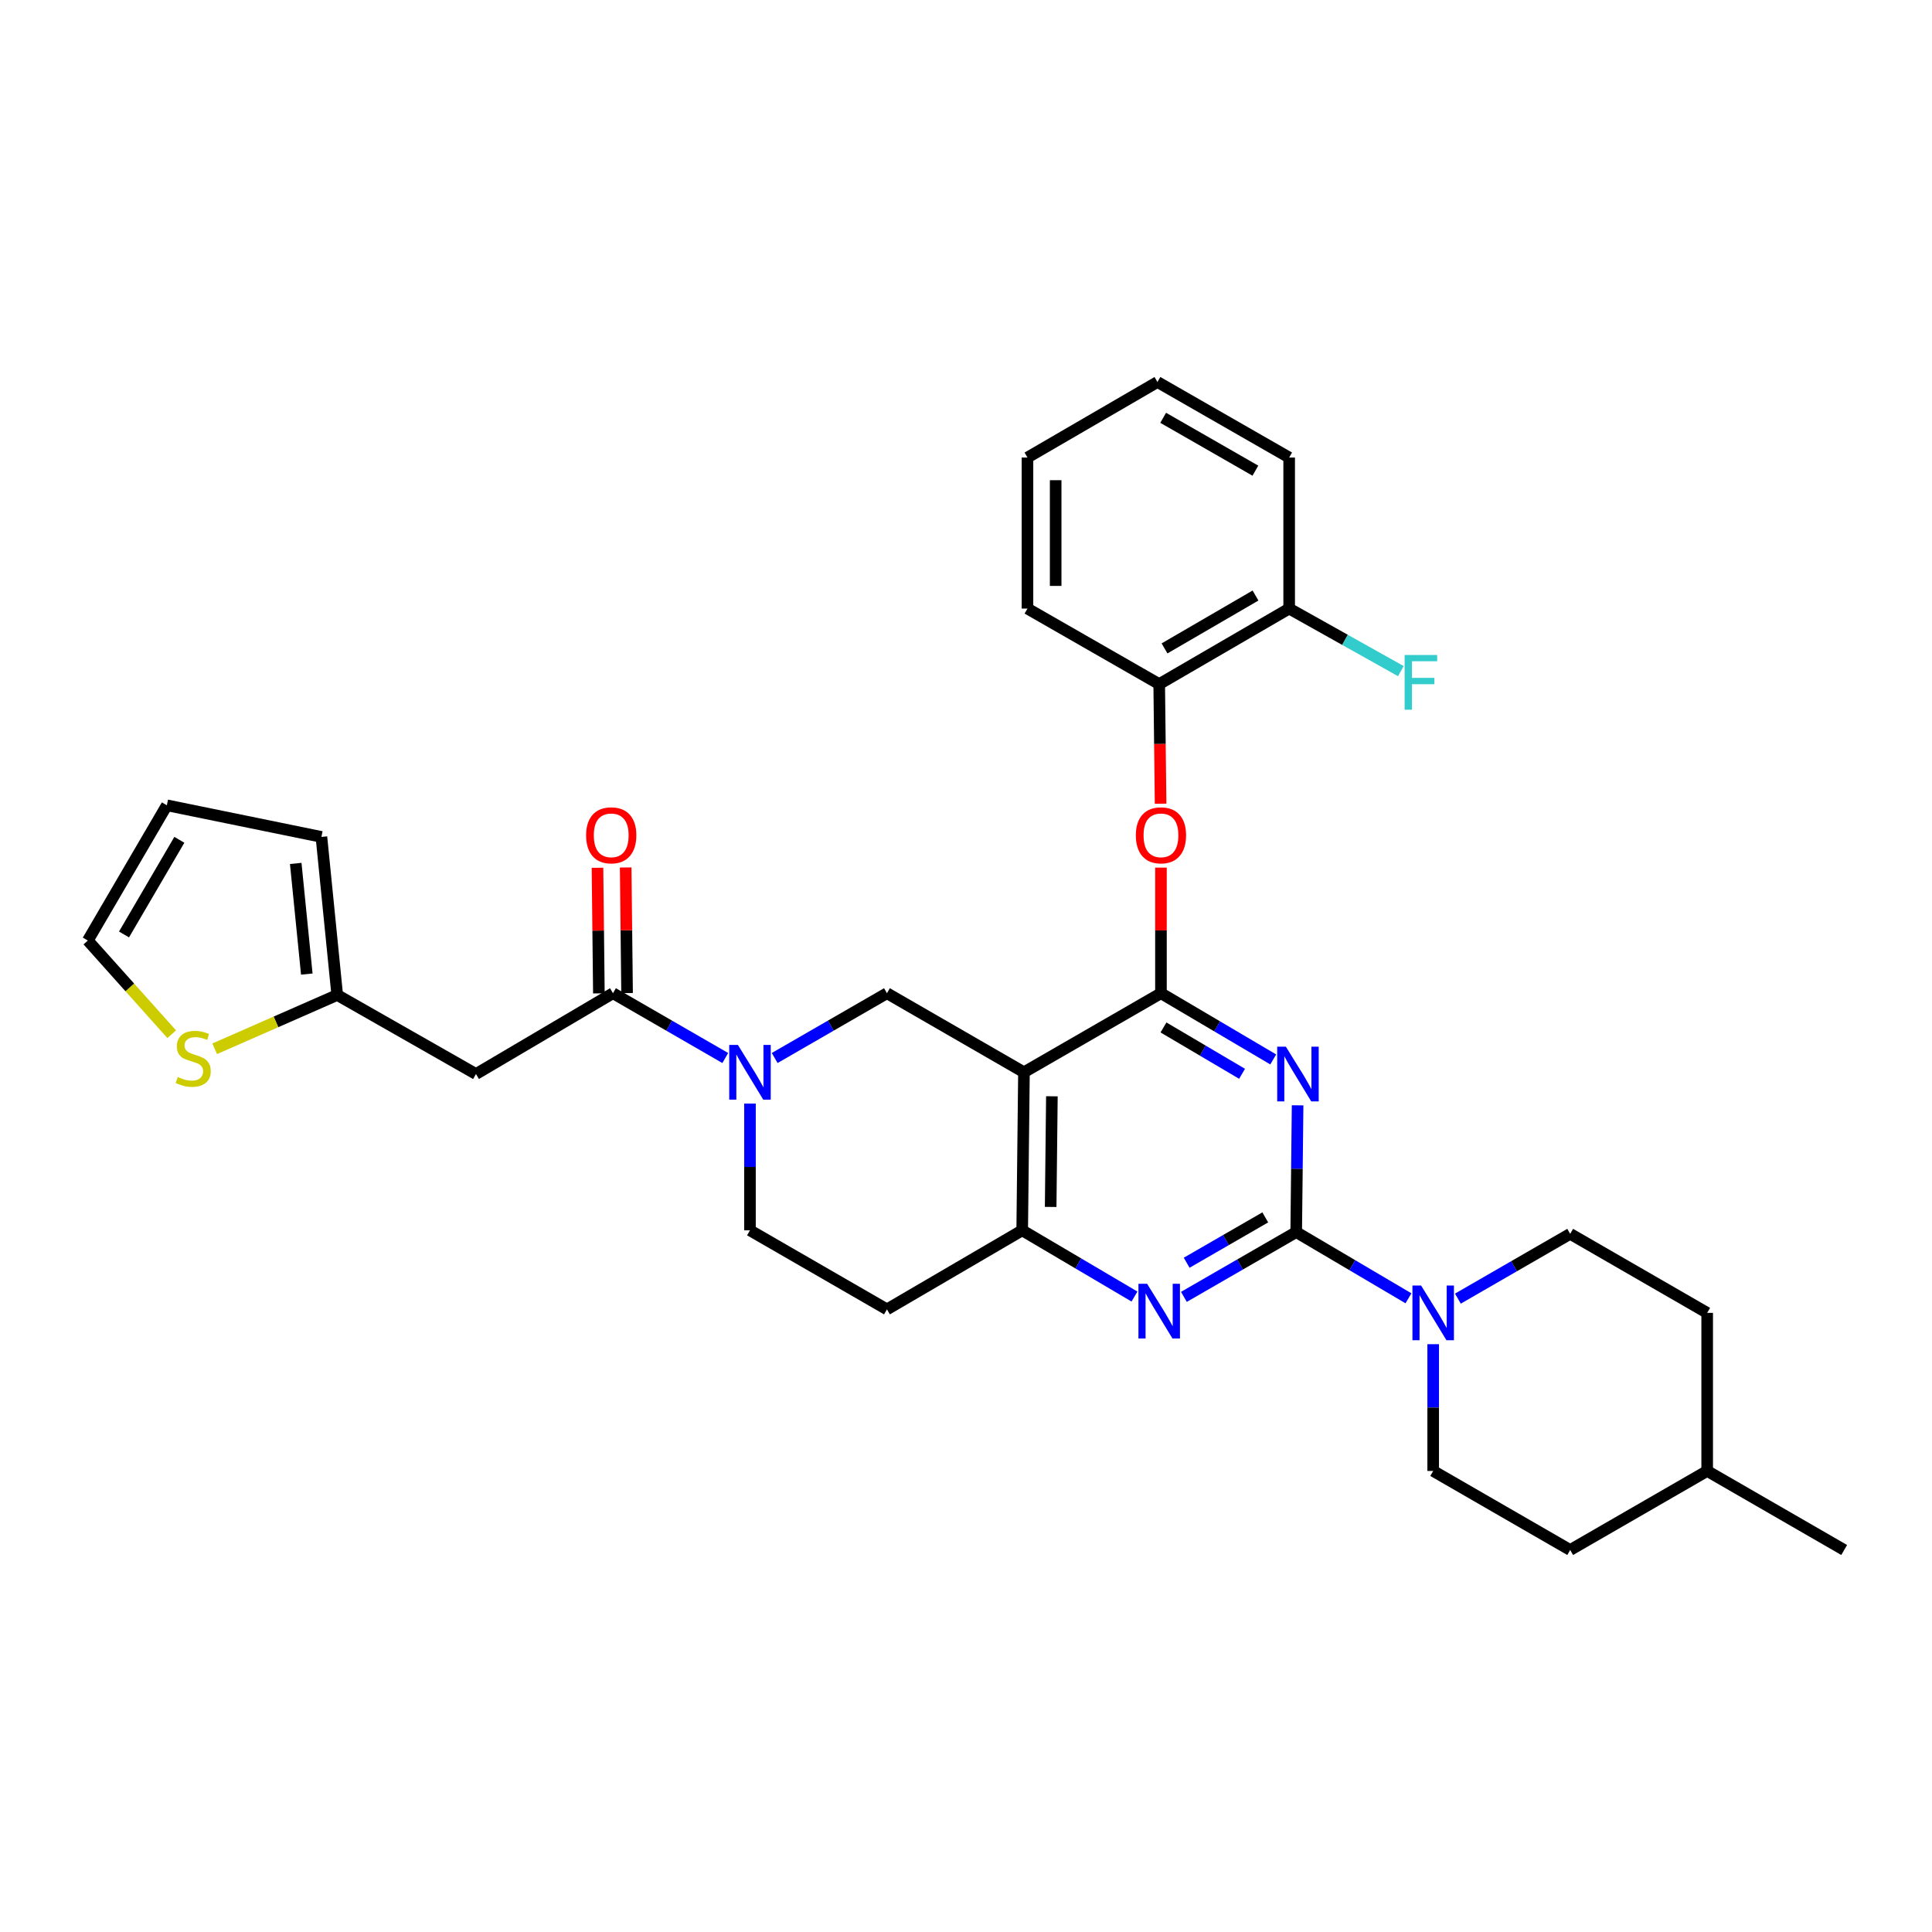 <?xml version='1.0' encoding='iso-8859-1'?>
<svg version='1.1' baseProfile='full'
              xmlns='http://www.w3.org/2000/svg'
                      xmlns:rdkit='http://www.rdkit.org/xml'
                      xmlns:xlink='http://www.w3.org/1999/xlink'
                  xml:space='preserve'
width='1000px' height='1000px' viewBox='0 0 1000 1000'>
<!-- END OF HEADER -->
<rect style='opacity:1.0;fill:#FFFFFF;stroke:none' width='1000' height='1000' x='0' y='0'> </rect>
<path class='bond-0' d='M 388.186,571.208 L 388.186,604.013' style='fill:none;fill-rule:evenodd;stroke:#0000FF;stroke-width:6px;stroke-linecap:butt;stroke-linejoin:miter;stroke-opacity:1' />
<path class='bond-0' d='M 388.186,604.013 L 388.186,636.818' style='fill:none;fill-rule:evenodd;stroke:#000000;stroke-width:6px;stroke-linecap:butt;stroke-linejoin:miter;stroke-opacity:1' />
<path class='bond-1' d='M 400.972,547.625 L 430.03,530.858' style='fill:none;fill-rule:evenodd;stroke:#0000FF;stroke-width:6px;stroke-linecap:butt;stroke-linejoin:miter;stroke-opacity:1' />
<path class='bond-1' d='M 430.03,530.858 L 459.088,514.091' style='fill:none;fill-rule:evenodd;stroke:#000000;stroke-width:6px;stroke-linecap:butt;stroke-linejoin:miter;stroke-opacity:1' />
<path class='bond-2' d='M 375.399,547.626 L 346.337,530.859' style='fill:none;fill-rule:evenodd;stroke:#0000FF;stroke-width:6px;stroke-linecap:butt;stroke-linejoin:miter;stroke-opacity:1' />
<path class='bond-2' d='M 346.337,530.859 L 317.275,514.091' style='fill:none;fill-rule:evenodd;stroke:#000000;stroke-width:6px;stroke-linecap:butt;stroke-linejoin:miter;stroke-opacity:1' />
<path class='bond-3' d='M 388.186,636.818 L 459.088,677.73' style='fill:none;fill-rule:evenodd;stroke:#000000;stroke-width:6px;stroke-linecap:butt;stroke-linejoin:miter;stroke-opacity:1' />
<path class='bond-4' d='M 459.088,677.73 L 529.091,636.818' style='fill:none;fill-rule:evenodd;stroke:#000000;stroke-width:6px;stroke-linecap:butt;stroke-linejoin:miter;stroke-opacity:1' />
<path class='bond-5' d='M 459.088,514.091 L 529.999,555.003' style='fill:none;fill-rule:evenodd;stroke:#000000;stroke-width:6px;stroke-linecap:butt;stroke-linejoin:miter;stroke-opacity:1' />
<path class='bond-6' d='M 529.999,555.003 L 529.091,636.818' style='fill:none;fill-rule:evenodd;stroke:#000000;stroke-width:6px;stroke-linecap:butt;stroke-linejoin:miter;stroke-opacity:1' />
<path class='bond-6' d='M 544.456,567.437 L 543.82,624.708' style='fill:none;fill-rule:evenodd;stroke:#000000;stroke-width:6px;stroke-linecap:butt;stroke-linejoin:miter;stroke-opacity:1' />
<path class='bond-7' d='M 529.999,555.003 L 600.909,514.091' style='fill:none;fill-rule:evenodd;stroke:#000000;stroke-width:6px;stroke-linecap:butt;stroke-linejoin:miter;stroke-opacity:1' />
<path class='bond-8' d='M 529.091,636.818 L 558.147,653.955' style='fill:none;fill-rule:evenodd;stroke:#000000;stroke-width:6px;stroke-linecap:butt;stroke-linejoin:miter;stroke-opacity:1' />
<path class='bond-8' d='M 558.147,653.955 L 587.203,671.091' style='fill:none;fill-rule:evenodd;stroke:#0000FF;stroke-width:6px;stroke-linecap:butt;stroke-linejoin:miter;stroke-opacity:1' />
<path class='bond-9' d='M 612.788,671.261 L 641.85,654.494' style='fill:none;fill-rule:evenodd;stroke:#0000FF;stroke-width:6px;stroke-linecap:butt;stroke-linejoin:miter;stroke-opacity:1' />
<path class='bond-9' d='M 641.85,654.494 L 670.912,637.727' style='fill:none;fill-rule:evenodd;stroke:#000000;stroke-width:6px;stroke-linecap:butt;stroke-linejoin:miter;stroke-opacity:1' />
<path class='bond-9' d='M 614.213,653.59 L 634.557,641.853' style='fill:none;fill-rule:evenodd;stroke:#0000FF;stroke-width:6px;stroke-linecap:butt;stroke-linejoin:miter;stroke-opacity:1' />
<path class='bond-9' d='M 634.557,641.853 L 654.9,630.116' style='fill:none;fill-rule:evenodd;stroke:#000000;stroke-width:6px;stroke-linecap:butt;stroke-linejoin:miter;stroke-opacity:1' />
<path class='bond-10' d='M 670.912,637.727 L 671.276,604.922' style='fill:none;fill-rule:evenodd;stroke:#000000;stroke-width:6px;stroke-linecap:butt;stroke-linejoin:miter;stroke-opacity:1' />
<path class='bond-10' d='M 671.276,604.922 L 671.64,572.117' style='fill:none;fill-rule:evenodd;stroke:#0000FF;stroke-width:6px;stroke-linecap:butt;stroke-linejoin:miter;stroke-opacity:1' />
<path class='bond-11' d='M 670.912,637.727 L 699.964,654.862' style='fill:none;fill-rule:evenodd;stroke:#000000;stroke-width:6px;stroke-linecap:butt;stroke-linejoin:miter;stroke-opacity:1' />
<path class='bond-11' d='M 699.964,654.862 L 729.016,671.998' style='fill:none;fill-rule:evenodd;stroke:#0000FF;stroke-width:6px;stroke-linecap:butt;stroke-linejoin:miter;stroke-opacity:1' />
<path class='bond-12' d='M 659.022,548.363 L 629.965,531.227' style='fill:none;fill-rule:evenodd;stroke:#0000FF;stroke-width:6px;stroke-linecap:butt;stroke-linejoin:miter;stroke-opacity:1' />
<path class='bond-12' d='M 629.965,531.227 L 600.909,514.091' style='fill:none;fill-rule:evenodd;stroke:#000000;stroke-width:6px;stroke-linecap:butt;stroke-linejoin:miter;stroke-opacity:1' />
<path class='bond-12' d='M 642.891,555.793 L 622.552,543.798' style='fill:none;fill-rule:evenodd;stroke:#0000FF;stroke-width:6px;stroke-linecap:butt;stroke-linejoin:miter;stroke-opacity:1' />
<path class='bond-12' d='M 622.552,543.798 L 602.212,531.803' style='fill:none;fill-rule:evenodd;stroke:#000000;stroke-width:6px;stroke-linecap:butt;stroke-linejoin:miter;stroke-opacity:1' />
<path class='bond-13' d='M 600.909,514.091 L 600.909,481.586' style='fill:none;fill-rule:evenodd;stroke:#000000;stroke-width:6px;stroke-linecap:butt;stroke-linejoin:miter;stroke-opacity:1' />
<path class='bond-13' d='M 600.909,481.586 L 600.909,449.081' style='fill:none;fill-rule:evenodd;stroke:#FF0000;stroke-width:6px;stroke-linecap:butt;stroke-linejoin:miter;stroke-opacity:1' />
<path class='bond-14' d='M 754.601,672.169 L 783.663,655.402' style='fill:none;fill-rule:evenodd;stroke:#0000FF;stroke-width:6px;stroke-linecap:butt;stroke-linejoin:miter;stroke-opacity:1' />
<path class='bond-14' d='M 783.663,655.402 L 812.724,638.635' style='fill:none;fill-rule:evenodd;stroke:#000000;stroke-width:6px;stroke-linecap:butt;stroke-linejoin:miter;stroke-opacity:1' />
<path class='bond-15' d='M 741.814,695.752 L 741.814,728.557' style='fill:none;fill-rule:evenodd;stroke:#0000FF;stroke-width:6px;stroke-linecap:butt;stroke-linejoin:miter;stroke-opacity:1' />
<path class='bond-15' d='M 741.814,728.557 L 741.814,761.362' style='fill:none;fill-rule:evenodd;stroke:#000000;stroke-width:6px;stroke-linecap:butt;stroke-linejoin:miter;stroke-opacity:1' />
<path class='bond-16' d='M 246.365,555.911 L 174.546,514.999' style='fill:none;fill-rule:evenodd;stroke:#000000;stroke-width:6px;stroke-linecap:butt;stroke-linejoin:miter;stroke-opacity:1' />
<path class='bond-17' d='M 246.365,555.911 L 317.275,514.091' style='fill:none;fill-rule:evenodd;stroke:#000000;stroke-width:6px;stroke-linecap:butt;stroke-linejoin:miter;stroke-opacity:1' />
<path class='bond-18' d='M 324.572,514.01 L 324.211,481.505' style='fill:none;fill-rule:evenodd;stroke:#000000;stroke-width:6px;stroke-linecap:butt;stroke-linejoin:miter;stroke-opacity:1' />
<path class='bond-18' d='M 324.211,481.505 L 323.85,449' style='fill:none;fill-rule:evenodd;stroke:#FF0000;stroke-width:6px;stroke-linecap:butt;stroke-linejoin:miter;stroke-opacity:1' />
<path class='bond-18' d='M 309.979,514.172 L 309.618,481.667' style='fill:none;fill-rule:evenodd;stroke:#000000;stroke-width:6px;stroke-linecap:butt;stroke-linejoin:miter;stroke-opacity:1' />
<path class='bond-18' d='M 309.618,481.667 L 309.257,449.162' style='fill:none;fill-rule:evenodd;stroke:#FF0000;stroke-width:6px;stroke-linecap:butt;stroke-linejoin:miter;stroke-opacity:1' />
<path class='bond-19' d='M 174.546,514.999 L 142.833,528.925' style='fill:none;fill-rule:evenodd;stroke:#000000;stroke-width:6px;stroke-linecap:butt;stroke-linejoin:miter;stroke-opacity:1' />
<path class='bond-19' d='M 142.833,528.925 L 111.119,542.85' style='fill:none;fill-rule:evenodd;stroke:#CCCC00;stroke-width:6px;stroke-linecap:butt;stroke-linejoin:miter;stroke-opacity:1' />
<path class='bond-20' d='M 174.546,514.999 L 166.366,433.184' style='fill:none;fill-rule:evenodd;stroke:#000000;stroke-width:6px;stroke-linecap:butt;stroke-linejoin:miter;stroke-opacity:1' />
<path class='bond-20' d='M 158.798,504.179 L 153.071,446.908' style='fill:none;fill-rule:evenodd;stroke:#000000;stroke-width:6px;stroke-linecap:butt;stroke-linejoin:miter;stroke-opacity:1' />
<path class='bond-21' d='M 88.879,535.308 L 67.167,511.063' style='fill:none;fill-rule:evenodd;stroke:#CCCC00;stroke-width:6px;stroke-linecap:butt;stroke-linejoin:miter;stroke-opacity:1' />
<path class='bond-21' d='M 67.167,511.063 L 45.455,486.817' style='fill:none;fill-rule:evenodd;stroke:#000000;stroke-width:6px;stroke-linecap:butt;stroke-linejoin:miter;stroke-opacity:1' />
<path class='bond-22' d='M 45.455,486.817 L 86.366,416.822' style='fill:none;fill-rule:evenodd;stroke:#000000;stroke-width:6px;stroke-linecap:butt;stroke-linejoin:miter;stroke-opacity:1' />
<path class='bond-22' d='M 64.191,483.682 L 92.829,434.686' style='fill:none;fill-rule:evenodd;stroke:#000000;stroke-width:6px;stroke-linecap:butt;stroke-linejoin:miter;stroke-opacity:1' />
<path class='bond-23' d='M 812.724,802.274 L 883.635,761.362' style='fill:none;fill-rule:evenodd;stroke:#000000;stroke-width:6px;stroke-linecap:butt;stroke-linejoin:miter;stroke-opacity:1' />
<path class='bond-24' d='M 812.724,802.274 L 741.814,761.362' style='fill:none;fill-rule:evenodd;stroke:#000000;stroke-width:6px;stroke-linecap:butt;stroke-linejoin:miter;stroke-opacity:1' />
<path class='bond-25' d='M 883.635,761.362 L 883.635,679.546' style='fill:none;fill-rule:evenodd;stroke:#000000;stroke-width:6px;stroke-linecap:butt;stroke-linejoin:miter;stroke-opacity:1' />
<path class='bond-26' d='M 883.635,761.362 L 954.545,802.274' style='fill:none;fill-rule:evenodd;stroke:#000000;stroke-width:6px;stroke-linecap:butt;stroke-linejoin:miter;stroke-opacity:1' />
<path class='bond-27' d='M 600.72,416.001 L 600.361,385.047' style='fill:none;fill-rule:evenodd;stroke:#FF0000;stroke-width:6px;stroke-linecap:butt;stroke-linejoin:miter;stroke-opacity:1' />
<path class='bond-27' d='M 600.361,385.047 L 600.001,354.093' style='fill:none;fill-rule:evenodd;stroke:#000000;stroke-width:6px;stroke-linecap:butt;stroke-linejoin:miter;stroke-opacity:1' />
<path class='bond-28' d='M 667.271,236.822 L 599.093,197.726' style='fill:none;fill-rule:evenodd;stroke:#000000;stroke-width:6px;stroke-linecap:butt;stroke-linejoin:miter;stroke-opacity:1' />
<path class='bond-28' d='M 649.785,243.618 L 602.06,216.251' style='fill:none;fill-rule:evenodd;stroke:#000000;stroke-width:6px;stroke-linecap:butt;stroke-linejoin:miter;stroke-opacity:1' />
<path class='bond-29' d='M 667.271,236.822 L 667.271,314.997' style='fill:none;fill-rule:evenodd;stroke:#000000;stroke-width:6px;stroke-linecap:butt;stroke-linejoin:miter;stroke-opacity:1' />
<path class='bond-30' d='M 599.093,197.726 L 531.815,236.822' style='fill:none;fill-rule:evenodd;stroke:#000000;stroke-width:6px;stroke-linecap:butt;stroke-linejoin:miter;stroke-opacity:1' />
<path class='bond-31' d='M 531.815,236.822 L 531.815,314.997' style='fill:none;fill-rule:evenodd;stroke:#000000;stroke-width:6px;stroke-linecap:butt;stroke-linejoin:miter;stroke-opacity:1' />
<path class='bond-31' d='M 546.409,248.548 L 546.409,303.271' style='fill:none;fill-rule:evenodd;stroke:#000000;stroke-width:6px;stroke-linecap:butt;stroke-linejoin:miter;stroke-opacity:1' />
<path class='bond-32' d='M 531.815,314.997 L 600.001,354.093' style='fill:none;fill-rule:evenodd;stroke:#000000;stroke-width:6px;stroke-linecap:butt;stroke-linejoin:miter;stroke-opacity:1' />
<path class='bond-33' d='M 600.001,354.093 L 667.271,314.997' style='fill:none;fill-rule:evenodd;stroke:#000000;stroke-width:6px;stroke-linecap:butt;stroke-linejoin:miter;stroke-opacity:1' />
<path class='bond-33' d='M 602.759,335.611 L 649.848,308.244' style='fill:none;fill-rule:evenodd;stroke:#000000;stroke-width:6px;stroke-linecap:butt;stroke-linejoin:miter;stroke-opacity:1' />
<path class='bond-34' d='M 667.271,314.997 L 696.174,331.186' style='fill:none;fill-rule:evenodd;stroke:#000000;stroke-width:6px;stroke-linecap:butt;stroke-linejoin:miter;stroke-opacity:1' />
<path class='bond-34' d='M 696.174,331.186 L 725.076,347.374' style='fill:none;fill-rule:evenodd;stroke:#33CCCC;stroke-width:6px;stroke-linecap:butt;stroke-linejoin:miter;stroke-opacity:1' />
<path class='bond-35' d='M 883.635,679.546 L 812.724,638.635' style='fill:none;fill-rule:evenodd;stroke:#000000;stroke-width:6px;stroke-linecap:butt;stroke-linejoin:miter;stroke-opacity:1' />
<path class='bond-36' d='M 166.366,433.184 L 86.366,416.822' style='fill:none;fill-rule:evenodd;stroke:#000000;stroke-width:6px;stroke-linecap:butt;stroke-linejoin:miter;stroke-opacity:1' />
<path  class='atom-0' d='M 381.926 540.843
L 391.206 555.843
Q 392.126 557.323, 393.606 560.003
Q 395.086 562.683, 395.166 562.843
L 395.166 540.843
L 398.926 540.843
L 398.926 569.163
L 395.046 569.163
L 385.086 552.763
Q 383.926 550.843, 382.686 548.643
Q 381.486 546.443, 381.126 545.763
L 381.126 569.163
L 377.446 569.163
L 377.446 540.843
L 381.926 540.843
' fill='#0000FF'/>
<path  class='atom-6' d='M 593.741 664.478
L 603.021 679.478
Q 603.941 680.958, 605.421 683.638
Q 606.901 686.318, 606.981 686.478
L 606.981 664.478
L 610.741 664.478
L 610.741 692.798
L 606.861 692.798
L 596.901 676.398
Q 595.741 674.478, 594.501 672.278
Q 593.301 670.078, 592.941 669.398
L 592.941 692.798
L 589.261 692.798
L 589.261 664.478
L 593.741 664.478
' fill='#0000FF'/>
<path  class='atom-8' d='M 665.56 541.751
L 674.84 556.751
Q 675.76 558.231, 677.24 560.911
Q 678.72 563.591, 678.8 563.751
L 678.8 541.751
L 682.56 541.751
L 682.56 570.071
L 678.68 570.071
L 668.72 553.671
Q 667.56 551.751, 666.32 549.551
Q 665.12 547.351, 664.76 546.671
L 664.76 570.071
L 661.08 570.071
L 661.08 541.751
L 665.56 541.751
' fill='#0000FF'/>
<path  class='atom-10' d='M 735.554 665.386
L 744.834 680.386
Q 745.754 681.866, 747.234 684.546
Q 748.714 687.226, 748.794 687.386
L 748.794 665.386
L 752.554 665.386
L 752.554 693.706
L 748.674 693.706
L 738.714 677.306
Q 737.554 675.386, 736.314 673.186
Q 735.114 670.986, 734.754 670.306
L 734.754 693.706
L 731.074 693.706
L 731.074 665.386
L 735.554 665.386
' fill='#0000FF'/>
<path  class='atom-13' d='M 303.367 432.356
Q 303.367 425.556, 306.727 421.756
Q 310.087 417.956, 316.367 417.956
Q 322.647 417.956, 326.007 421.756
Q 329.367 425.556, 329.367 432.356
Q 329.367 439.236, 325.967 443.156
Q 322.567 447.036, 316.367 447.036
Q 310.127 447.036, 306.727 443.156
Q 303.367 439.276, 303.367 432.356
M 316.367 443.836
Q 320.687 443.836, 323.007 440.956
Q 325.367 438.036, 325.367 432.356
Q 325.367 426.796, 323.007 423.996
Q 320.687 421.156, 316.367 421.156
Q 312.047 421.156, 309.687 423.956
Q 307.367 426.756, 307.367 432.356
Q 307.367 438.076, 309.687 440.956
Q 312.047 443.836, 316.367 443.836
' fill='#FF0000'/>
<path  class='atom-15' d='M 92.004 557.45
Q 92.324 557.57, 93.644 558.13
Q 94.964 558.69, 96.404 559.05
Q 97.884 559.37, 99.324 559.37
Q 102.004 559.37, 103.564 558.09
Q 105.124 556.77, 105.124 554.49
Q 105.124 552.93, 104.324 551.97
Q 103.564 551.01, 102.364 550.49
Q 101.164 549.97, 99.164 549.37
Q 96.644 548.61, 95.124 547.89
Q 93.644 547.17, 92.564 545.65
Q 91.524 544.13, 91.524 541.57
Q 91.524 538.01, 93.924 535.81
Q 96.364 533.61, 101.164 533.61
Q 104.444 533.61, 108.164 535.17
L 107.244 538.25
Q 103.844 536.85, 101.284 536.85
Q 98.524 536.85, 97.004 538.01
Q 95.484 539.13, 95.524 541.09
Q 95.524 542.61, 96.284 543.53
Q 97.084 544.45, 98.204 544.97
Q 99.364 545.49, 101.284 546.09
Q 103.844 546.89, 105.364 547.69
Q 106.884 548.49, 107.964 550.13
Q 109.084 551.73, 109.084 554.49
Q 109.084 558.41, 106.444 560.53
Q 103.844 562.61, 99.484 562.61
Q 96.964 562.61, 95.044 562.05
Q 93.164 561.53, 90.924 560.61
L 92.004 557.45
' fill='#CCCC00'/>
<path  class='atom-19' d='M 587.909 432.356
Q 587.909 425.556, 591.269 421.756
Q 594.629 417.956, 600.909 417.956
Q 607.189 417.956, 610.549 421.756
Q 613.909 425.556, 613.909 432.356
Q 613.909 439.236, 610.509 443.156
Q 607.109 447.036, 600.909 447.036
Q 594.669 447.036, 591.269 443.156
Q 587.909 439.276, 587.909 432.356
M 600.909 443.836
Q 605.229 443.836, 607.549 440.956
Q 609.909 438.036, 609.909 432.356
Q 609.909 426.796, 607.549 423.996
Q 605.229 421.156, 600.909 421.156
Q 596.589 421.156, 594.229 423.956
Q 591.909 426.756, 591.909 432.356
Q 591.909 438.076, 594.229 440.956
Q 596.589 443.836, 600.909 443.836
' fill='#FF0000'/>
<path  class='atom-26' d='M 727.029 339.025
L 743.869 339.025
L 743.869 342.265
L 730.829 342.265
L 730.829 350.865
L 742.429 350.865
L 742.429 354.145
L 730.829 354.145
L 730.829 367.345
L 727.029 367.345
L 727.029 339.025
' fill='#33CCCC'/>
</svg>
